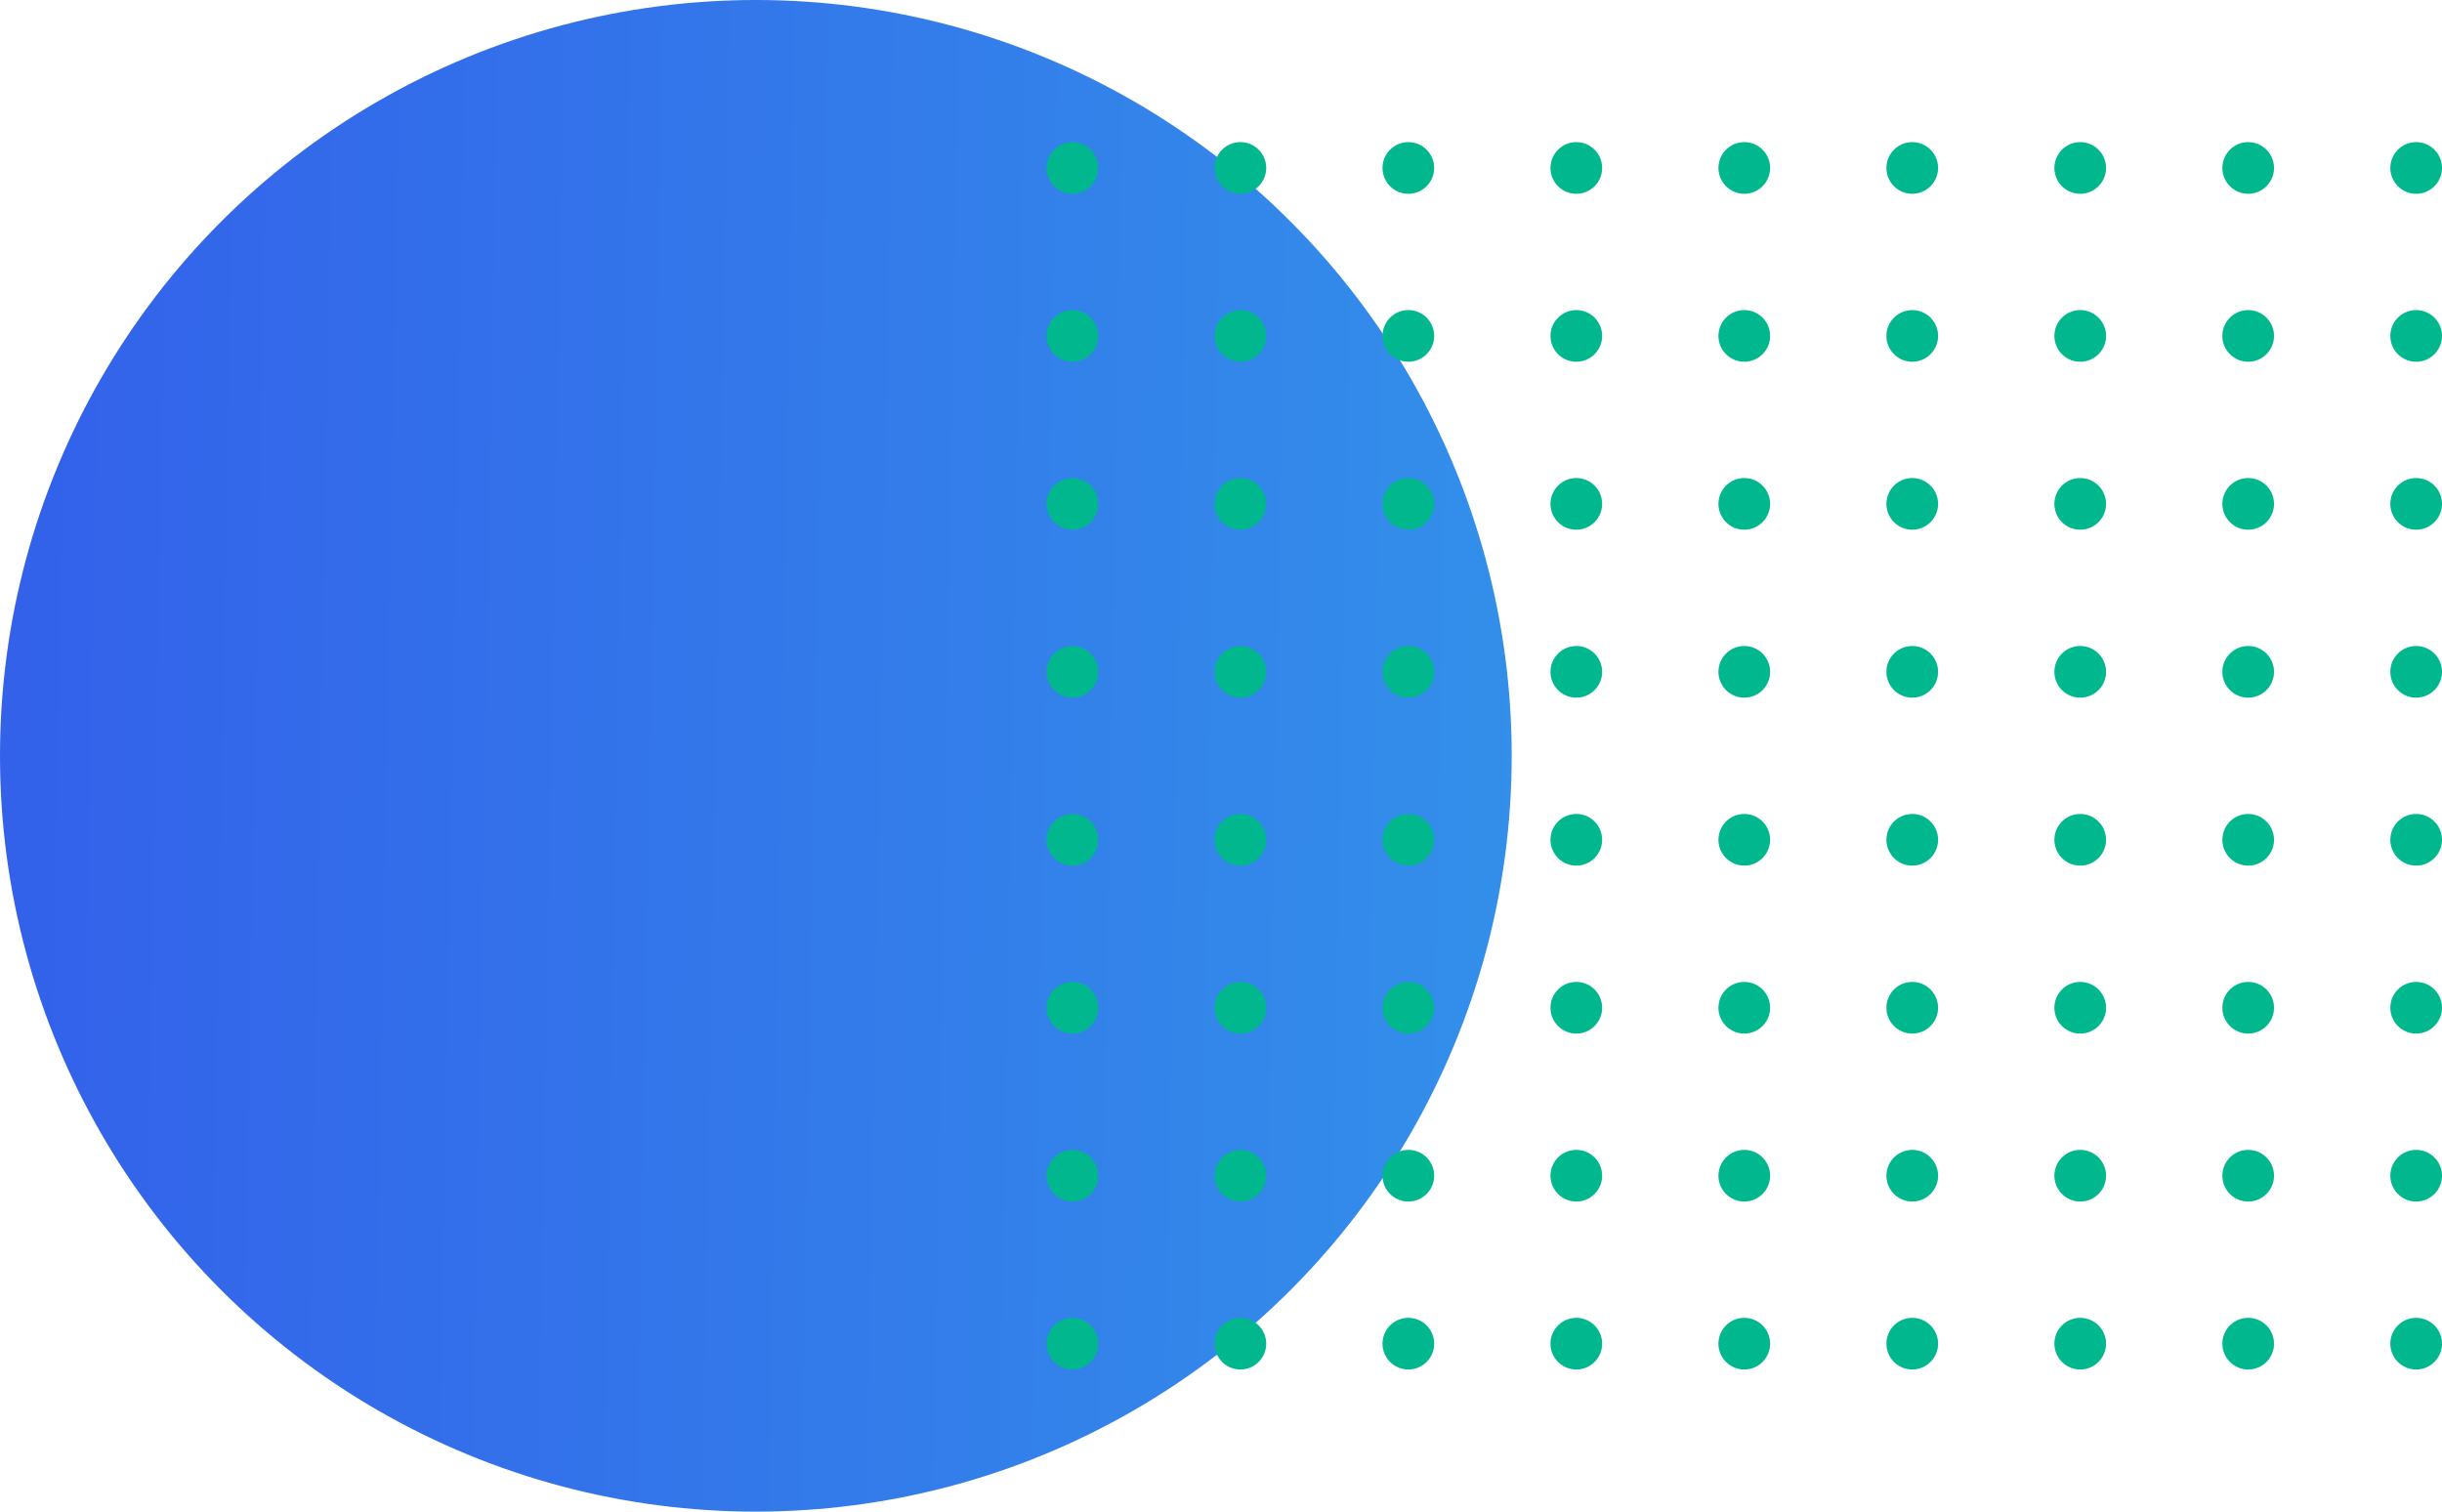 <svg xmlns="http://www.w3.org/2000/svg" width="189" height="117" fill="none" viewBox="0 0 189 117">
    <circle cx="58.5" cy="58.5" r="58.5" fill="url(#paint0_linear)"/>
    <circle cx="83" cy="13" r="2" fill="#01B88E"/>
    <circle cx="83" cy="39" r="2" fill="#01B88E"/>
    <circle cx="83" cy="26" r="2" fill="#01B88E"/>
    <circle cx="83" cy="52" r="2" fill="#01B88E"/>
    <circle cx="96" cy="13" r="2" fill="#01B88E"/>
    <circle cx="96" cy="39" r="2" fill="#01B88E"/>
    <circle cx="96" cy="26" r="2" fill="#01B88E"/>
    <circle cx="96" cy="52" r="2" fill="#01B88E"/>
    <circle cx="109" cy="13" r="2" fill="#01B88E"/>
    <circle cx="109" cy="39" r="2" fill="#01B88E"/>
    <circle cx="109" cy="26" r="2" fill="#01B88E"/>
    <circle cx="109" cy="52" r="2" fill="#01B88E"/>
    <circle cx="122" cy="13" r="2" fill="#01B88E"/>
    <circle cx="122" cy="39" r="2" fill="#01B88E"/>
    <circle cx="122" cy="26" r="2" fill="#01B88E"/>
    <circle cx="122" cy="52" r="2" fill="#01B88E"/>
    <circle cx="135" cy="13" r="2" fill="#01B88E"/>
    <circle cx="135" cy="39" r="2" fill="#01B88E"/>
    <circle cx="135" cy="26" r="2" fill="#01B88E"/>
    <circle cx="135" cy="52" r="2" fill="#01B88E"/>
    <circle cx="148" cy="13" r="2" fill="#01B88E"/>
    <circle cx="148" cy="39" r="2" fill="#01B88E"/>
    <circle cx="148" cy="26" r="2" fill="#01B88E"/>
    <circle cx="148" cy="52" r="2" fill="#01B88E"/>
    <circle cx="161" cy="13" r="2" fill="#01B88E"/>
    <circle cx="161" cy="39" r="2" fill="#01B88E"/>
    <circle cx="161" cy="26" r="2" fill="#01B88E"/>
    <circle cx="161" cy="52" r="2" fill="#01B88E"/>
    <circle cx="174" cy="13" r="2" fill="#01B88E"/>
    <circle cx="174" cy="39" r="2" fill="#01B88E"/>
    <circle cx="174" cy="26" r="2" fill="#01B88E"/>
    <circle cx="174" cy="52" r="2" fill="#01B88E"/>
    <circle cx="187" cy="13" r="2" fill="#01B88E"/>
    <circle cx="187" cy="39" r="2" fill="#01B88E"/>
    <circle cx="187" cy="26" r="2" fill="#01B88E"/>
    <circle cx="187" cy="52" r="2" fill="#01B88E"/>
    <circle cx="83" cy="65" r="2" fill="#01B88E"/>
    <circle cx="83" cy="91" r="2" fill="#01B88E"/>
    <circle cx="83" cy="78" r="2" fill="#01B88E"/>
    <circle cx="83" cy="104" r="2" fill="#01B88E"/>
    <circle cx="96" cy="65" r="2" fill="#01B88E"/>
    <circle cx="96" cy="91" r="2" fill="#01B88E"/>
    <circle cx="96" cy="78" r="2" fill="#01B88E"/>
    <circle cx="96" cy="104" r="2" fill="#01B88E"/>
    <circle cx="109" cy="65" r="2" fill="#01B88E"/>
    <circle cx="109" cy="91" r="2" fill="#01B88E"/>
    <circle cx="109" cy="78" r="2" fill="#01B88E"/>
    <circle cx="109" cy="104" r="2" fill="#01B88E"/>
    <circle cx="122" cy="65" r="2" fill="#01B88E"/>
    <circle cx="122" cy="91" r="2" fill="#01B88E"/>
    <circle cx="122" cy="78" r="2" fill="#01B88E"/>
    <circle cx="122" cy="104" r="2" fill="#01B88E"/>
    <circle cx="135" cy="65" r="2" fill="#01B88E"/>
    <circle cx="135" cy="91" r="2" fill="#01B88E"/>
    <circle cx="135" cy="78" r="2" fill="#01B88E"/>
    <circle cx="135" cy="104" r="2" fill="#01B88E"/>
    <circle cx="148" cy="65" r="2" fill="#01B88E"/>
    <circle cx="148" cy="91" r="2" fill="#01B88E"/>
    <circle cx="148" cy="78" r="2" fill="#01B88E"/>
    <circle cx="148" cy="104" r="2" fill="#01B88E"/>
    <circle cx="161" cy="65" r="2" fill="#01B88E"/>
    <circle cx="161" cy="91" r="2" fill="#01B88E"/>
    <circle cx="161" cy="78" r="2" fill="#01B88E"/>
    <circle cx="161" cy="104" r="2" fill="#01B88E"/>
    <circle cx="174" cy="65" r="2" fill="#01B88E"/>
    <circle cx="174" cy="91" r="2" fill="#01B88E"/>
    <circle cx="174" cy="78" r="2" fill="#01B88E"/>
    <circle cx="174" cy="104" r="2" fill="#01B88E"/>
    <circle cx="187" cy="65" r="2" fill="#01B88E"/>
    <circle cx="187" cy="91" r="2" fill="#01B88E"/>
    <circle cx="187" cy="78" r="2" fill="#01B88E"/>
    <circle cx="187" cy="104" r="2" fill="#01B88E"/>
    <defs>
        <linearGradient id="paint0_linear" x1="-7.8" x2="208.666" y1="101.484" y2="105.358" gradientUnits="userSpaceOnUse">
            <stop stop-color="#335EEA"/>
            <stop offset="1" stop-color="#33B3EA"/>
        </linearGradient>
    </defs>
</svg>
